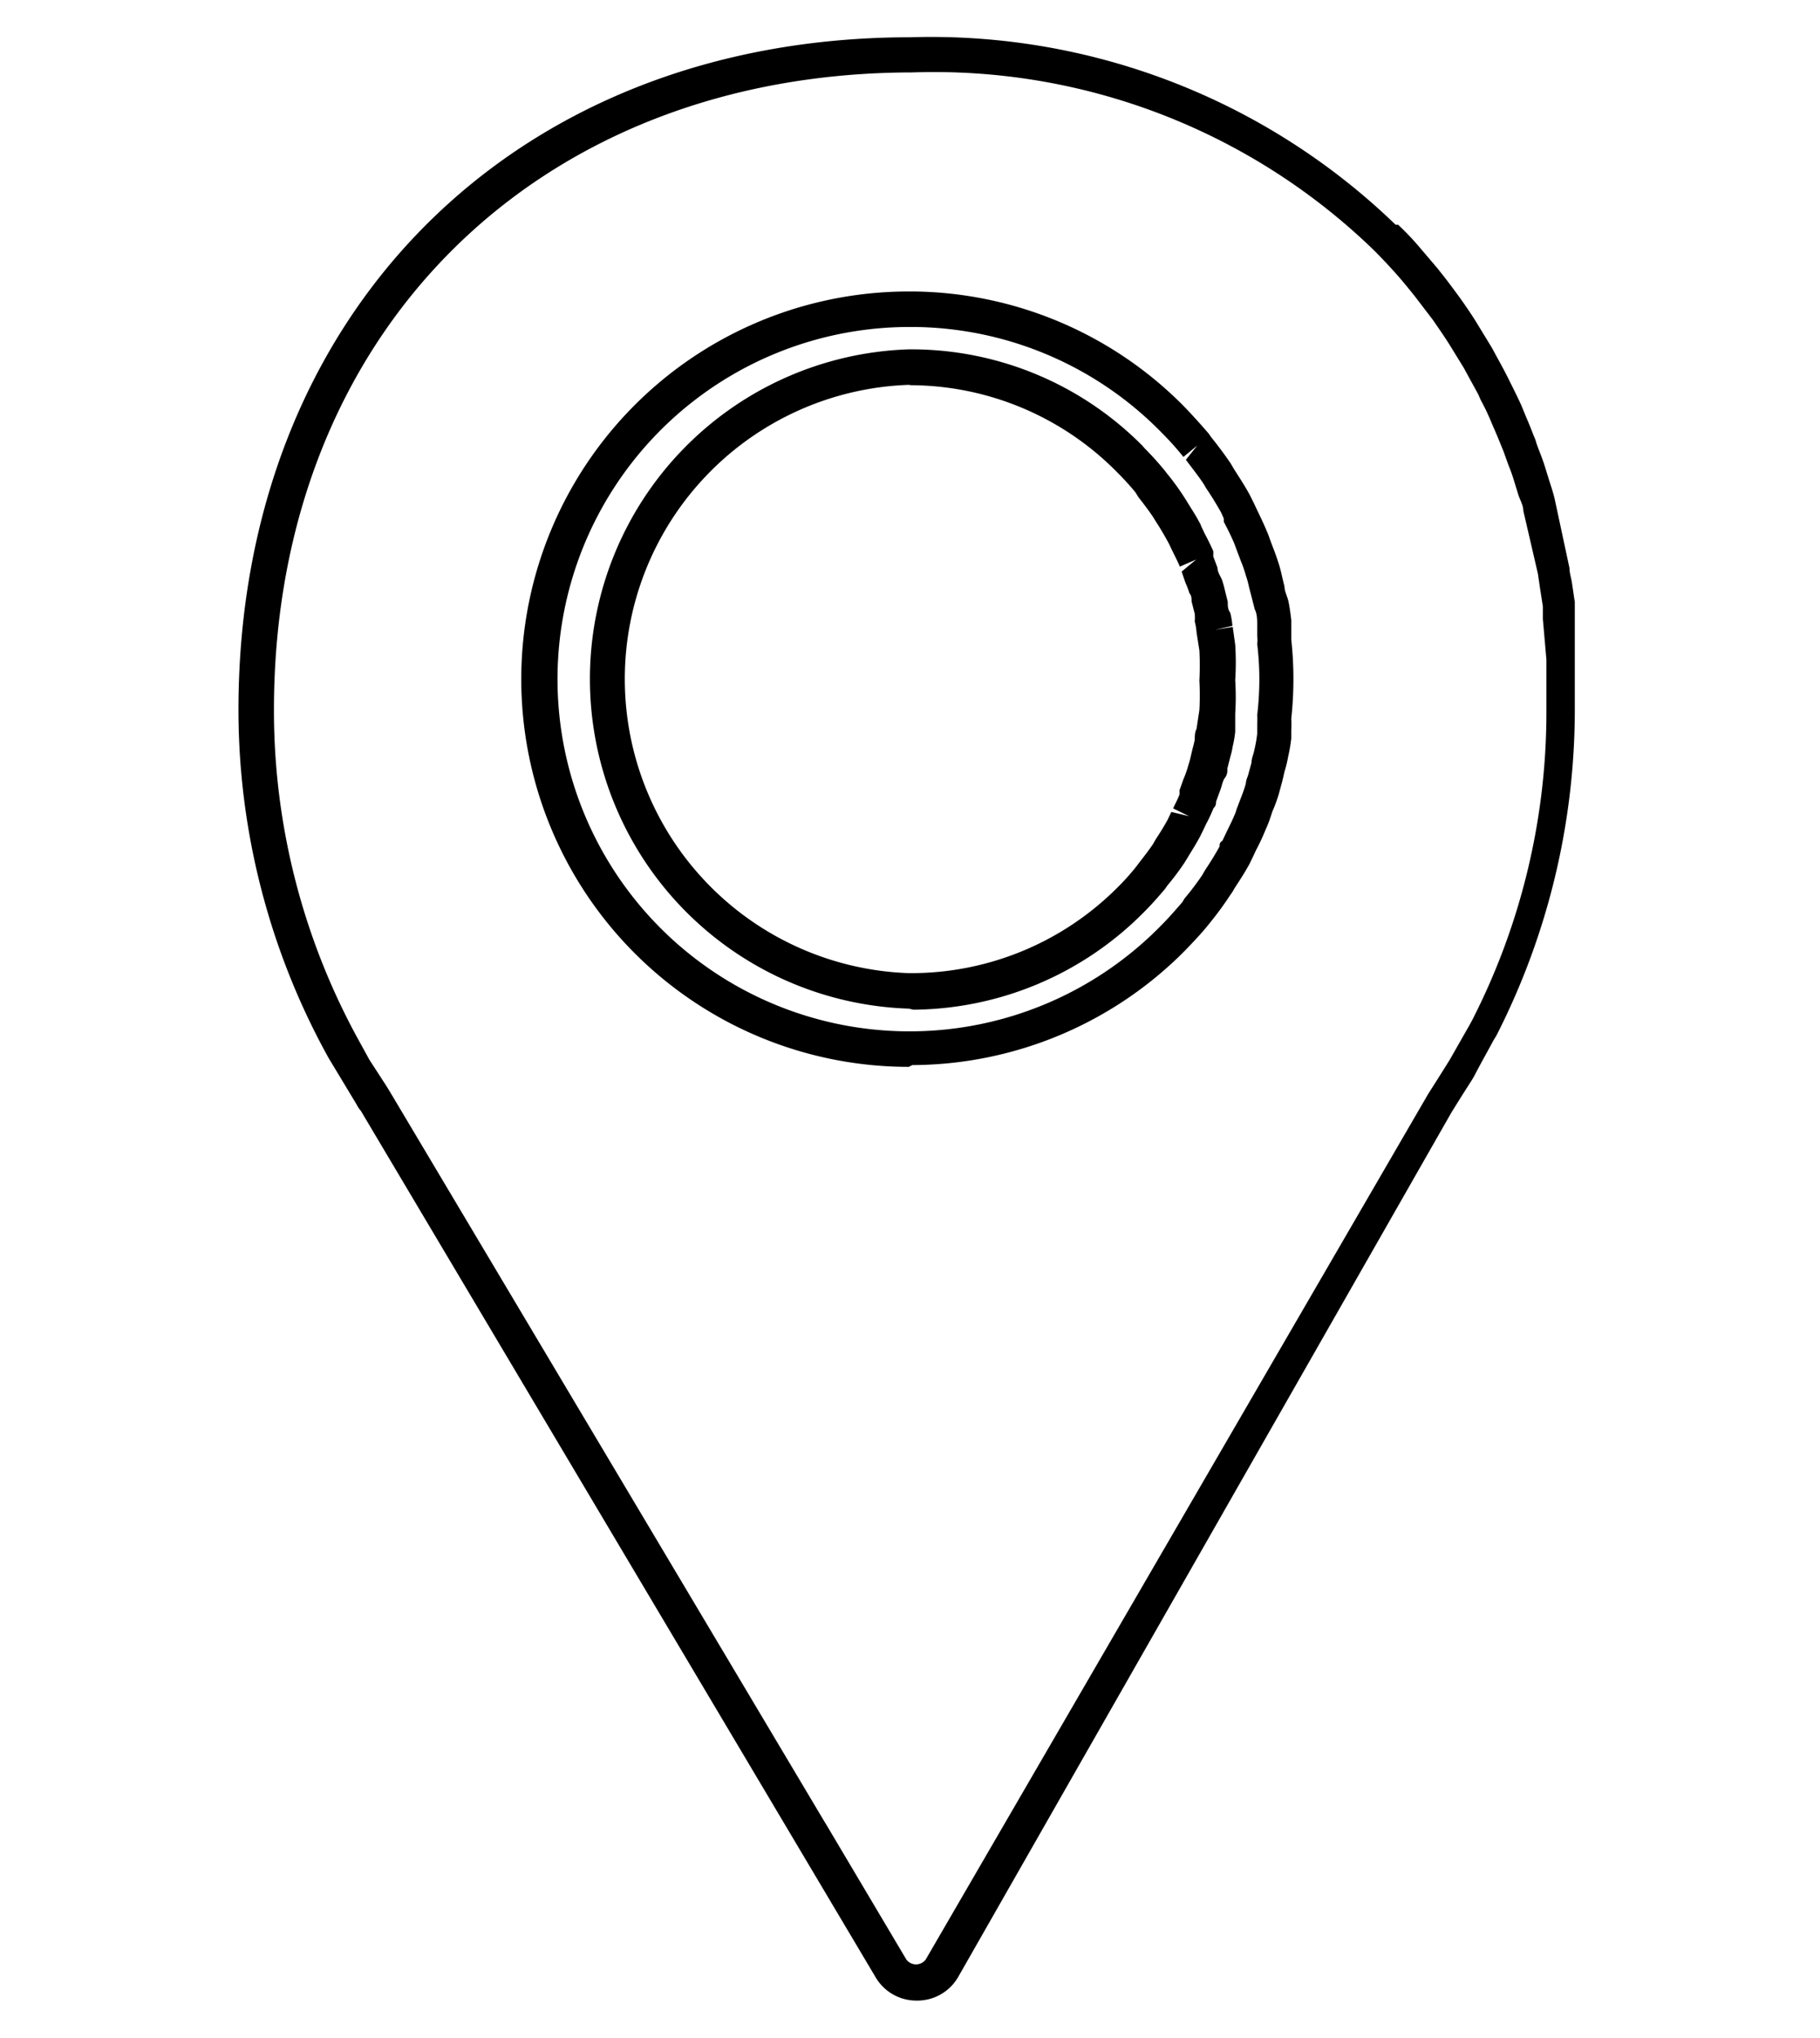 <svg xmlns="http://www.w3.org/2000/svg" viewBox="0 0 51.29 57.4"><title>icone_news</title><g id="Object"><path d="M25.61,28.41a9.29,9.29,0,0,1,0-18.57h.13a9.17,9.17,0,0,1,6.45,2.71l.07.08c.19.19.38.4.56.62l.07.09a7.16,7.16,0,0,1,.48.66l.07.11c.12.2.25.39.36.6a.81.81,0,0,1,.06.13l.08.17c.1.19.18.35.25.51a.88.88,0,0,1,0,.15l.12.32c0,.14.1.25.14.38s.05.17.07.26l.08.32c0,.12,0,.21.07.31a2,2,0,0,1,.06.37l-.49.11.5-.08.07.5a7.72,7.72,0,0,1,0,1,7.4,7.4,0,0,1,0,.94l0,.22,0,.29a3.14,3.14,0,0,1-.07.41,2.14,2.14,0,0,1-.06.27l-.09.35c0,.09,0,.18-.07.27s-.09.25-.14.37l-.11.3c0,.05,0,.12-.07.18a4.54,4.54,0,0,1-.21.45l-.1.21-.07.14c-.11.21-.24.41-.36.61l-.08.13a7.11,7.11,0,0,1-.48.64l-.07.1c-.17.2-.35.41-.59.65a9.24,9.24,0,0,1-6.5,2.75Zm0-17.57a8.29,8.29,0,0,0,0,16.57h.09A8.21,8.21,0,0,0,31.49,25a6.69,6.69,0,0,0,.53-.59l.06-.08c.14-.18.28-.36.41-.55l.08-.14q.18-.27.33-.54l.11-.23.5.12-.45-.22c.06-.13.13-.26.18-.39a.61.61,0,0,0,0-.12l.11-.31a2.67,2.67,0,0,0,.12-.33l.06-.2.08-.34a2.15,2.15,0,0,0,.06-.25c0-.1,0-.2.05-.3l.08-.53a7.45,7.45,0,0,0,0-.83,8.06,8.06,0,0,0,0-.85l-.08-.51a1.57,1.57,0,0,0-.05-.3,1.42,1.42,0,0,0,0-.22l-.09-.35c0-.09,0-.16-.06-.23a2.49,2.49,0,0,0-.11-.29l-.11-.32.41-.34-.46.2c-.06-.14-.13-.28-.2-.42l-.11-.23c-.14-.26-.25-.44-.36-.61l-.08-.13c-.14-.21-.28-.39-.42-.57L32,13.87c-.14-.17-.31-.36-.5-.55a8.21,8.21,0,0,0-5.82-2.47Z"/><path d="M25.82,56.35a1.33,1.33,0,0,1-1.14-.65L21.5,50.35h0L10.17,31.29a.84.84,0,0,1-.12-.18L9.26,29.8A20.23,20.23,0,0,1,6.72,20C6.72,8.83,14.5,1.05,25.65,1.05A18.84,18.84,0,0,1,39.33,6.33l.07,0v0a7.82,7.82,0,0,1,.55.57l.57.67.07.09c.14.17.31.4.48.63s.36.51.5.73l.47.77.06.11c.14.26.26.47.37.69l.08.16c.11.22.22.44.32.66l.14.34c.09.21.15.36.21.52a1.13,1.13,0,0,1,.08.22l.07.19c.06.15.12.31.17.47l.13.42c.05.15.1.31.14.47L44.23,16c0,.14.05.28.07.42l.08.54c0,.13,0,.26,0,.38l0,.25c0,.14,0,.25,0,.37s0,.18,0,.28l0,.28,0,.44c0,.34,0,.68,0,1a20.2,20.2,0,0,1-2.21,9.21l-.08.13c-.11.21-.36.65-.54,1l-.07.12-.3.47h0l-.28.45L27,55.69A1.33,1.33,0,0,1,25.82,56.35Zm-2.56-5,2.28,3.84a.34.34,0,0,0,.55,0L40.25,30.81l.28-.44.32-.51.57-1,.06-.11A19.06,19.06,0,0,0,43.58,20c0-.33,0-.66,0-1l0-.42-.1-1.14c0-.12,0-.24,0-.36l-.08-.51-.06-.41-.41-1.77c0-.15-.09-.3-.14-.45l-.12-.39a4.72,4.72,0,0,0-.16-.45l-.14-.39-.18-.44-.16-.37q-.13-.32-.3-.63l-.07-.16-.35-.64-.06-.11-.4-.65c-.17-.27-.32-.48-.47-.7l-.52-.68c-.21-.26-.38-.47-.58-.69s-.37-.4-.57-.6a17.81,17.81,0,0,0-13-5C15.09,2.05,7.72,9.42,7.72,20a19.25,19.25,0,0,0,2.41,9.34l.28.51.48.74.11.18,12.27,20.6Zm2.35-21.3a10.92,10.92,0,1,1,0-21.84h.13a10.87,10.87,0,0,1,7.62,3.23c.29.3.5.54.7.77l.07.1c.2.25.38.49.55.74l.1.17c.16.25.31.48.44.72l.11.22c.15.32.25.52.34.73s.08.19.11.28l.09.24c.06.15.12.32.17.48s.07.26.1.39l.06.25c0,.13.08.27.11.41s.06.35.08.53l0,.23c0,.13,0,.22,0,.32a10.18,10.18,0,0,1,.06,1.11,10.32,10.32,0,0,1-.06,1.11h0a3.06,3.06,0,0,1,0,.32l0,.24a4.71,4.71,0,0,1-.09.52,3.06,3.06,0,0,1-.1.41l-.06.26-.1.37a4.09,4.09,0,0,1-.18.49l-.08.24a2.9,2.9,0,0,1-.11.27,6.11,6.11,0,0,1-.27.58l-.08.17-.1.21c-.13.24-.28.47-.43.7a1.28,1.28,0,0,1-.12.19,9,9,0,0,1-.53.73l-.08.1c-.2.25-.43.49-.67.74A10.87,10.87,0,0,1,25.71,30Zm0-20.84a9.92,9.92,0,1,0,7.1,16.87c.22-.22.42-.45.61-.67l.06-.1a8.16,8.16,0,0,0,.5-.66l.08-.14c.16-.24.29-.45.41-.67,0-.06,0-.11.08-.16l.08-.17c.09-.19.18-.36.25-.53a1.07,1.07,0,0,0,.07-.19l.11-.29a4.43,4.43,0,0,0,.15-.43c0-.1.06-.2.08-.3l.08-.29c0-.13.06-.24.08-.36a3.69,3.69,0,0,0,.08-.46l0-.26a2.6,2.6,0,0,0,0-.26,8.68,8.68,0,0,0,.06-1,8.43,8.43,0,0,0-.06-1,.91.91,0,0,0,0-.23l0-.28c0-.17,0-.33-.07-.47l-.09-.35-.07-.27a2.62,2.62,0,0,0-.09-.33,3.66,3.66,0,0,0-.15-.43l-.09-.24-.09-.24c-.08-.19-.17-.37-.29-.6l0-.09-.08-.18c-.12-.21-.25-.43-.42-.68l-.07-.12c-.16-.24-.33-.45-.5-.68l.32-.4-.39.32a8.31,8.31,0,0,0-.59-.66,9.89,9.89,0,0,0-7-3Z"/></g></svg>